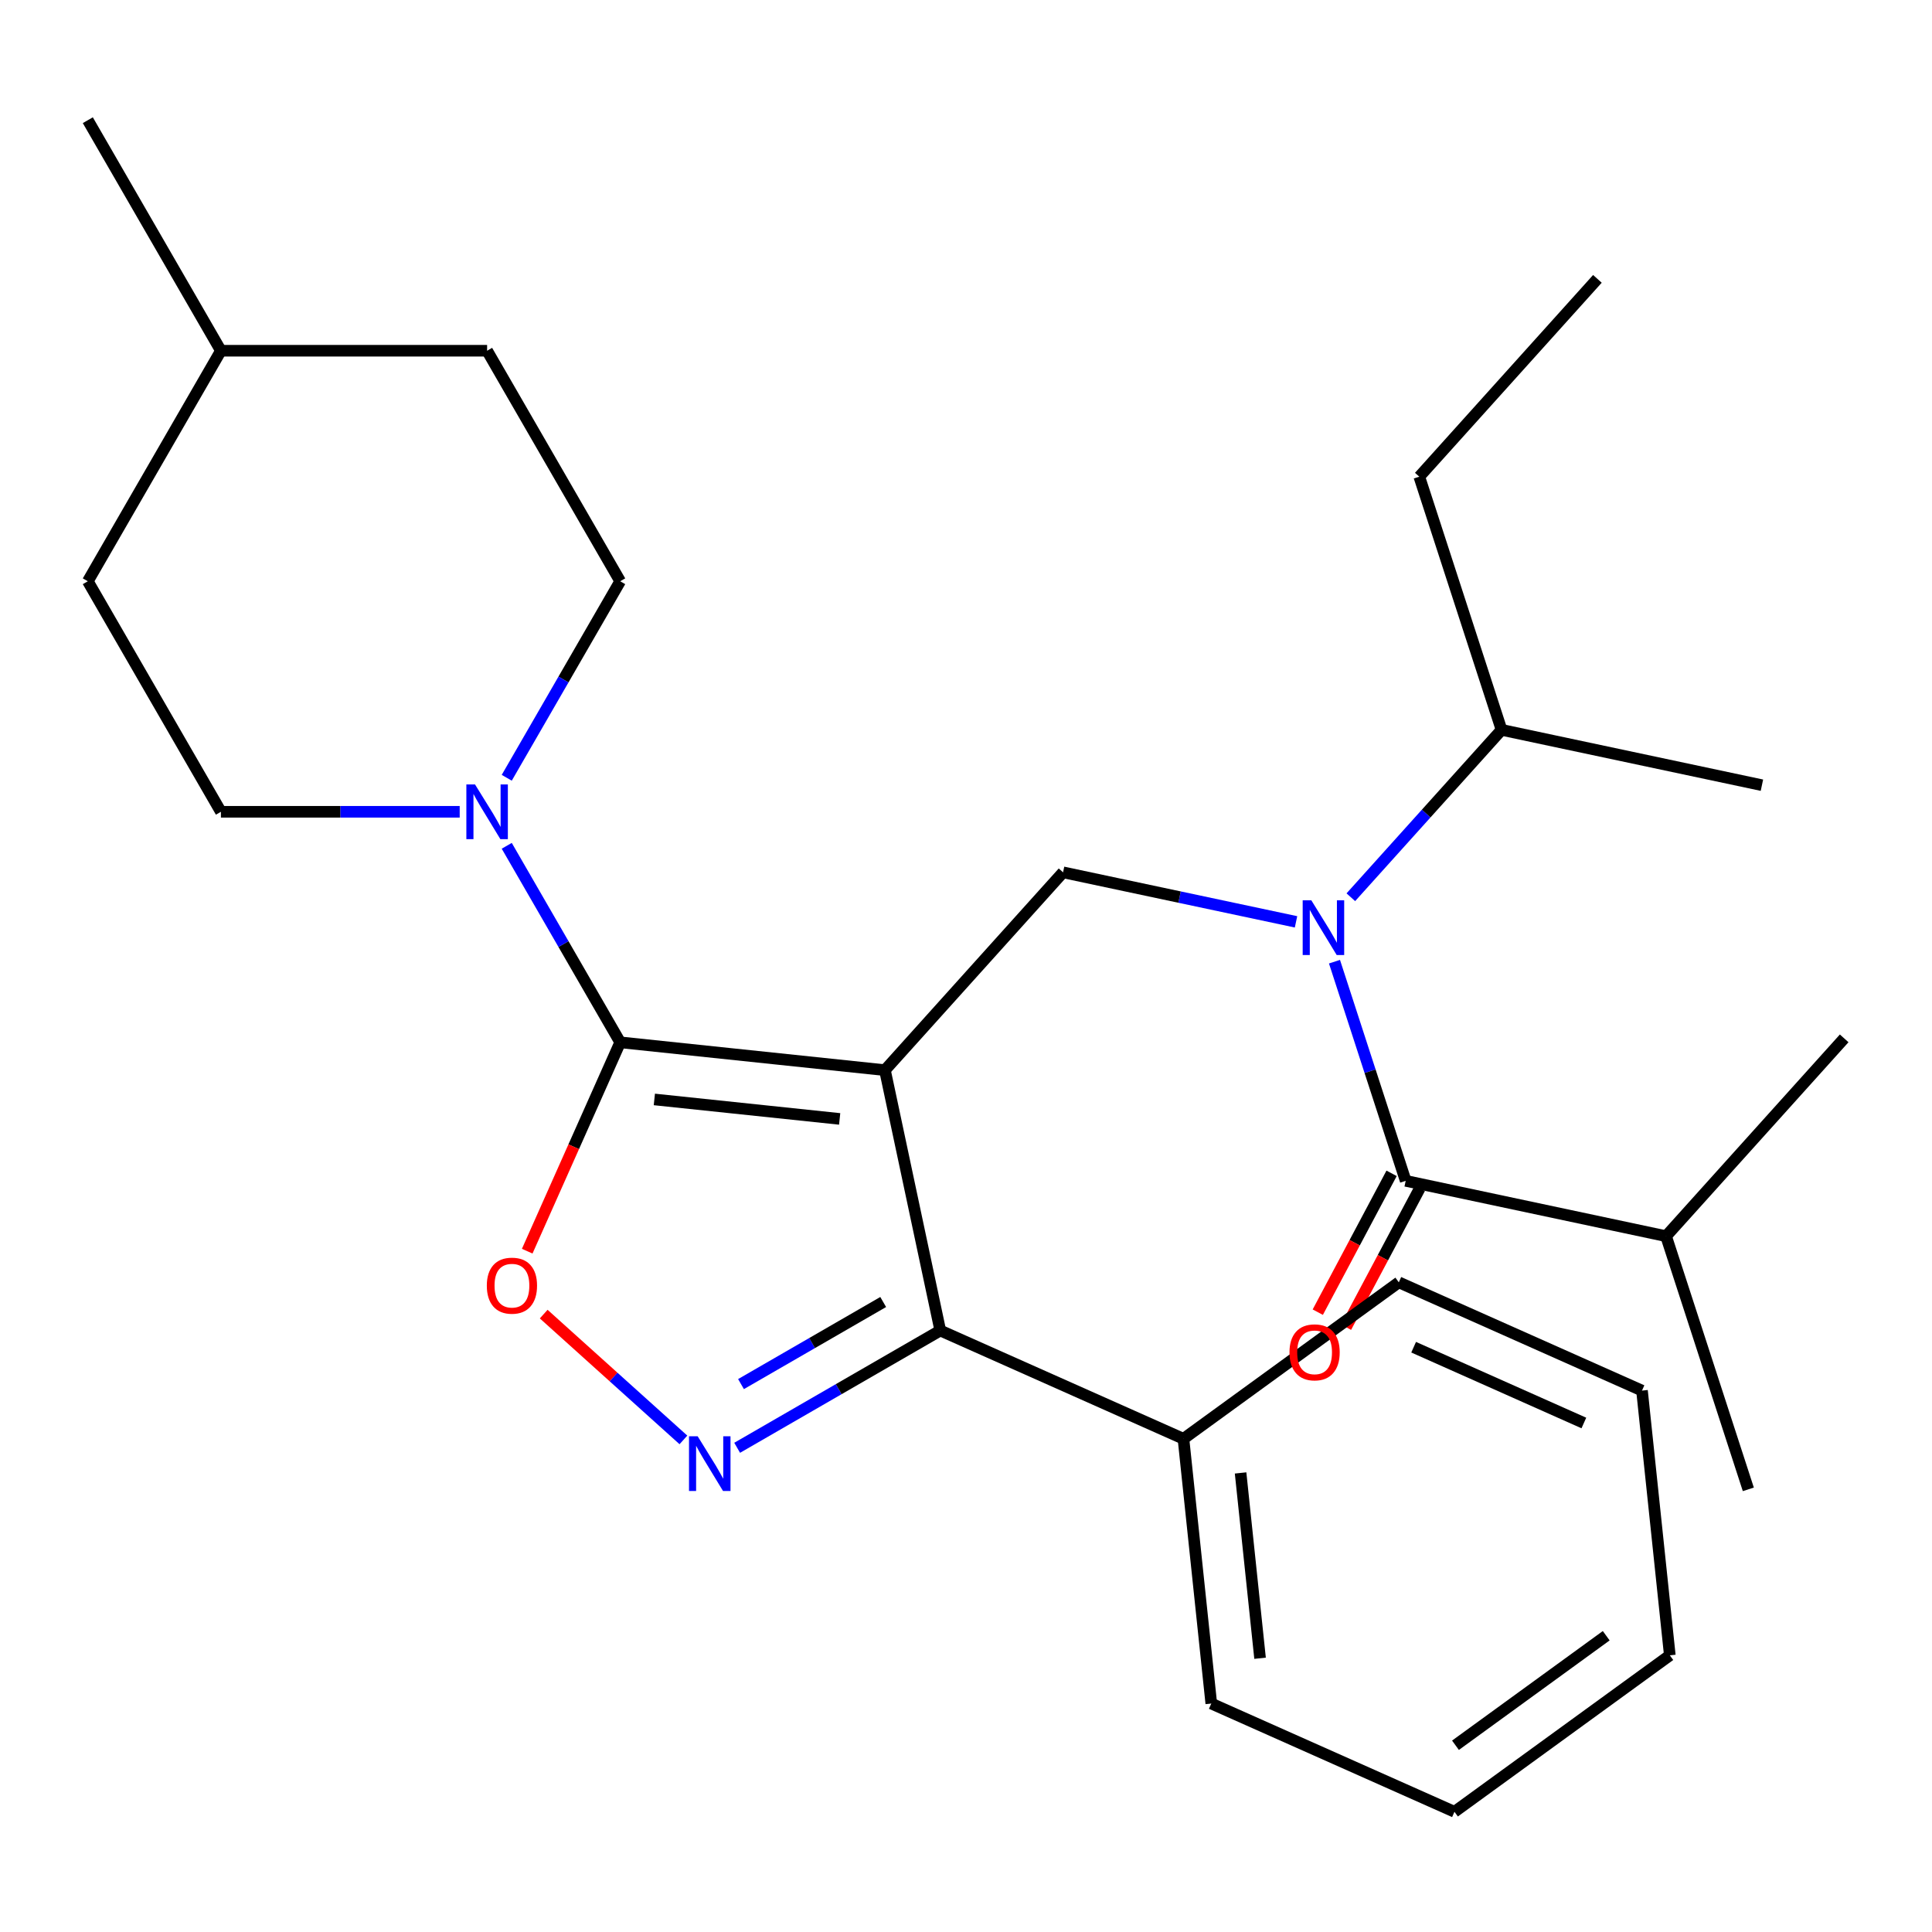 <?xml version='1.0' encoding='iso-8859-1'?>
<svg version='1.1' baseProfile='full'
              xmlns='http://www.w3.org/2000/svg'
                      xmlns:rdkit='http://www.rdkit.org/xml'
                      xmlns:xlink='http://www.w3.org/1999/xlink'
                  xml:space='preserve'
width='1000px' height='1000px' viewBox='0 0 1000 1000'>
<!-- END OF HEADER -->
<rect style='opacity:1.0;fill:#FFFFFF;stroke:none' width='1000' height='1000' x='0' y='0'> </rect>
<path class='bond-0' d='M 862.352,639.845 L 904.929,770.882' style='fill:none;fill-rule:evenodd;stroke:#000000;stroke-width:6px;stroke-linecap:butt;stroke-linejoin:miter;stroke-opacity:1' />
<path class='bond-1' d='M 862.352,639.845 L 954.545,537.453' style='fill:none;fill-rule:evenodd;stroke:#000000;stroke-width:6px;stroke-linecap:butt;stroke-linejoin:miter;stroke-opacity:1' />
<path class='bond-2' d='M 862.352,639.845 L 727.582,611.198' style='fill:none;fill-rule:evenodd;stroke:#000000;stroke-width:6px;stroke-linecap:butt;stroke-linejoin:miter;stroke-opacity:1' />
<path class='bond-3' d='M 670.821,477.146 L 610.528,464.33' style='fill:none;fill-rule:evenodd;stroke:#0000FF;stroke-width:6px;stroke-linecap:butt;stroke-linejoin:miter;stroke-opacity:1' />
<path class='bond-3' d='M 610.528,464.33 L 550.236,451.515' style='fill:none;fill-rule:evenodd;stroke:#000000;stroke-width:6px;stroke-linecap:butt;stroke-linejoin:miter;stroke-opacity:1' />
<path class='bond-4' d='M 690.726,497.766 L 709.154,554.482' style='fill:none;fill-rule:evenodd;stroke:#0000FF;stroke-width:6px;stroke-linecap:butt;stroke-linejoin:miter;stroke-opacity:1' />
<path class='bond-4' d='M 709.154,554.482 L 727.582,611.198' style='fill:none;fill-rule:evenodd;stroke:#000000;stroke-width:6px;stroke-linecap:butt;stroke-linejoin:miter;stroke-opacity:1' />
<path class='bond-5' d='M 699.19,464.408 L 738.194,421.089' style='fill:none;fill-rule:evenodd;stroke:#0000FF;stroke-width:6px;stroke-linecap:butt;stroke-linejoin:miter;stroke-opacity:1' />
<path class='bond-5' d='M 738.194,421.089 L 777.199,377.77' style='fill:none;fill-rule:evenodd;stroke:#000000;stroke-width:6px;stroke-linecap:butt;stroke-linejoin:miter;stroke-opacity:1' />
<path class='bond-6' d='M 720.283,607.318 L 701.182,643.246' style='fill:none;fill-rule:evenodd;stroke:#000000;stroke-width:6px;stroke-linecap:butt;stroke-linejoin:miter;stroke-opacity:1' />
<path class='bond-6' d='M 701.182,643.246 L 682.081,679.174' style='fill:none;fill-rule:evenodd;stroke:#FF0000;stroke-width:6px;stroke-linecap:butt;stroke-linejoin:miter;stroke-opacity:1' />
<path class='bond-6' d='M 734.882,615.079 L 715.781,651.007' style='fill:none;fill-rule:evenodd;stroke:#000000;stroke-width:6px;stroke-linecap:butt;stroke-linejoin:miter;stroke-opacity:1' />
<path class='bond-6' d='M 715.781,651.007 L 696.68,686.936' style='fill:none;fill-rule:evenodd;stroke:#FF0000;stroke-width:6px;stroke-linecap:butt;stroke-linejoin:miter;stroke-opacity:1' />
<path class='bond-7' d='M 458.042,553.906 L 321.016,539.504' style='fill:none;fill-rule:evenodd;stroke:#000000;stroke-width:6px;stroke-linecap:butt;stroke-linejoin:miter;stroke-opacity:1' />
<path class='bond-7' d='M 434.608,579.151 L 338.69,569.069' style='fill:none;fill-rule:evenodd;stroke:#000000;stroke-width:6px;stroke-linecap:butt;stroke-linejoin:miter;stroke-opacity:1' />
<path class='bond-8' d='M 458.042,553.906 L 486.688,688.676' style='fill:none;fill-rule:evenodd;stroke:#000000;stroke-width:6px;stroke-linecap:butt;stroke-linejoin:miter;stroke-opacity:1' />
<path class='bond-9' d='M 458.042,553.906 L 550.236,451.515' style='fill:none;fill-rule:evenodd;stroke:#000000;stroke-width:6px;stroke-linecap:butt;stroke-linejoin:miter;stroke-opacity:1' />
<path class='bond-10' d='M 321.016,539.504 L 296.951,593.556' style='fill:none;fill-rule:evenodd;stroke:#000000;stroke-width:6px;stroke-linecap:butt;stroke-linejoin:miter;stroke-opacity:1' />
<path class='bond-10' d='M 296.951,593.556 L 272.885,647.608' style='fill:none;fill-rule:evenodd;stroke:#FF0000;stroke-width:6px;stroke-linecap:butt;stroke-linejoin:miter;stroke-opacity:1' />
<path class='bond-11' d='M 321.016,539.504 L 291.653,488.645' style='fill:none;fill-rule:evenodd;stroke:#000000;stroke-width:6px;stroke-linecap:butt;stroke-linejoin:miter;stroke-opacity:1' />
<path class='bond-11' d='M 291.653,488.645 L 262.29,437.787' style='fill:none;fill-rule:evenodd;stroke:#0000FF;stroke-width:6px;stroke-linecap:butt;stroke-linejoin:miter;stroke-opacity:1' />
<path class='bond-12' d='M 281.42,680.18 L 317.578,712.736' style='fill:none;fill-rule:evenodd;stroke:#FF0000;stroke-width:6px;stroke-linecap:butt;stroke-linejoin:miter;stroke-opacity:1' />
<path class='bond-12' d='M 317.578,712.736 L 353.735,745.293' style='fill:none;fill-rule:evenodd;stroke:#0000FF;stroke-width:6px;stroke-linecap:butt;stroke-linejoin:miter;stroke-opacity:1' />
<path class='bond-13' d='M 381.551,749.377 L 434.12,719.026' style='fill:none;fill-rule:evenodd;stroke:#0000FF;stroke-width:6px;stroke-linecap:butt;stroke-linejoin:miter;stroke-opacity:1' />
<path class='bond-13' d='M 434.12,719.026 L 486.688,688.676' style='fill:none;fill-rule:evenodd;stroke:#000000;stroke-width:6px;stroke-linecap:butt;stroke-linejoin:miter;stroke-opacity:1' />
<path class='bond-13' d='M 383.544,716.407 L 420.342,695.162' style='fill:none;fill-rule:evenodd;stroke:#0000FF;stroke-width:6px;stroke-linecap:butt;stroke-linejoin:miter;stroke-opacity:1' />
<path class='bond-13' d='M 420.342,695.162 L 457.14,673.917' style='fill:none;fill-rule:evenodd;stroke:#000000;stroke-width:6px;stroke-linecap:butt;stroke-linejoin:miter;stroke-opacity:1' />
<path class='bond-14' d='M 486.688,688.676 L 612.557,744.716' style='fill:none;fill-rule:evenodd;stroke:#000000;stroke-width:6px;stroke-linecap:butt;stroke-linejoin:miter;stroke-opacity:1' />
<path class='bond-15' d='M 734.622,246.733 L 777.199,377.77' style='fill:none;fill-rule:evenodd;stroke:#000000;stroke-width:6px;stroke-linecap:butt;stroke-linejoin:miter;stroke-opacity:1' />
<path class='bond-16' d='M 734.622,246.733 L 826.816,144.341' style='fill:none;fill-rule:evenodd;stroke:#000000;stroke-width:6px;stroke-linecap:butt;stroke-linejoin:miter;stroke-opacity:1' />
<path class='bond-17' d='M 777.199,377.77 L 911.969,406.416' style='fill:none;fill-rule:evenodd;stroke:#000000;stroke-width:6px;stroke-linecap:butt;stroke-linejoin:miter;stroke-opacity:1' />
<path class='bond-18' d='M 321.016,300.86 L 291.653,351.719' style='fill:none;fill-rule:evenodd;stroke:#000000;stroke-width:6px;stroke-linecap:butt;stroke-linejoin:miter;stroke-opacity:1' />
<path class='bond-18' d='M 291.653,351.719 L 262.29,402.578' style='fill:none;fill-rule:evenodd;stroke:#0000FF;stroke-width:6px;stroke-linecap:butt;stroke-linejoin:miter;stroke-opacity:1' />
<path class='bond-19' d='M 321.016,300.86 L 252.126,181.539' style='fill:none;fill-rule:evenodd;stroke:#000000;stroke-width:6px;stroke-linecap:butt;stroke-linejoin:miter;stroke-opacity:1' />
<path class='bond-20' d='M 237.941,420.182 L 176.143,420.182' style='fill:none;fill-rule:evenodd;stroke:#0000FF;stroke-width:6px;stroke-linecap:butt;stroke-linejoin:miter;stroke-opacity:1' />
<path class='bond-20' d='M 176.143,420.182 L 114.345,420.182' style='fill:none;fill-rule:evenodd;stroke:#000000;stroke-width:6px;stroke-linecap:butt;stroke-linejoin:miter;stroke-opacity:1' />
<path class='bond-21' d='M 114.345,420.182 L 45.455,300.86' style='fill:none;fill-rule:evenodd;stroke:#000000;stroke-width:6px;stroke-linecap:butt;stroke-linejoin:miter;stroke-opacity:1' />
<path class='bond-22' d='M 612.557,744.716 L 626.959,881.742' style='fill:none;fill-rule:evenodd;stroke:#000000;stroke-width:6px;stroke-linecap:butt;stroke-linejoin:miter;stroke-opacity:1' />
<path class='bond-22' d='M 642.123,762.39 L 652.204,858.308' style='fill:none;fill-rule:evenodd;stroke:#000000;stroke-width:6px;stroke-linecap:butt;stroke-linejoin:miter;stroke-opacity:1' />
<path class='bond-23' d='M 612.557,744.716 L 724.024,663.731' style='fill:none;fill-rule:evenodd;stroke:#000000;stroke-width:6px;stroke-linecap:butt;stroke-linejoin:miter;stroke-opacity:1' />
<path class='bond-24' d='M 626.959,881.742 L 752.829,937.783' style='fill:none;fill-rule:evenodd;stroke:#000000;stroke-width:6px;stroke-linecap:butt;stroke-linejoin:miter;stroke-opacity:1' />
<path class='bond-25' d='M 752.829,937.783 L 864.296,856.797' style='fill:none;fill-rule:evenodd;stroke:#000000;stroke-width:6px;stroke-linecap:butt;stroke-linejoin:miter;stroke-opacity:1' />
<path class='bond-25' d='M 753.351,903.342 L 831.378,846.652' style='fill:none;fill-rule:evenodd;stroke:#000000;stroke-width:6px;stroke-linecap:butt;stroke-linejoin:miter;stroke-opacity:1' />
<path class='bond-26' d='M 864.296,856.797 L 849.894,719.771' style='fill:none;fill-rule:evenodd;stroke:#000000;stroke-width:6px;stroke-linecap:butt;stroke-linejoin:miter;stroke-opacity:1' />
<path class='bond-27' d='M 849.894,719.771 L 724.024,663.731' style='fill:none;fill-rule:evenodd;stroke:#000000;stroke-width:6px;stroke-linecap:butt;stroke-linejoin:miter;stroke-opacity:1' />
<path class='bond-27' d='M 819.805,736.539 L 731.697,697.311' style='fill:none;fill-rule:evenodd;stroke:#000000;stroke-width:6px;stroke-linecap:butt;stroke-linejoin:miter;stroke-opacity:1' />
<path class='bond-28' d='M 114.345,181.539 L 45.455,300.86' style='fill:none;fill-rule:evenodd;stroke:#000000;stroke-width:6px;stroke-linecap:butt;stroke-linejoin:miter;stroke-opacity:1' />
<path class='bond-29' d='M 114.345,181.539 L 45.455,62.217' style='fill:none;fill-rule:evenodd;stroke:#000000;stroke-width:6px;stroke-linecap:butt;stroke-linejoin:miter;stroke-opacity:1' />
<path class='bond-30' d='M 114.345,181.539 L 252.126,181.539' style='fill:none;fill-rule:evenodd;stroke:#000000;stroke-width:6px;stroke-linecap:butt;stroke-linejoin:miter;stroke-opacity:1' />
<path  class='atom-1' d='M 678.746 466.001
L 688.026 481.001
Q 688.946 482.481, 690.426 485.161
Q 691.906 487.841, 691.986 488.001
L 691.986 466.001
L 695.746 466.001
L 695.746 494.321
L 691.866 494.321
L 681.906 477.921
Q 680.746 476.001, 679.506 473.801
Q 678.306 471.601, 677.946 470.921
L 677.946 494.321
L 674.266 494.321
L 674.266 466.001
L 678.746 466.001
' fill='#0000FF'/>
<path  class='atom-3' d='M 667.432 699.966
Q 667.432 693.166, 670.792 689.366
Q 674.152 685.566, 680.432 685.566
Q 686.712 685.566, 690.072 689.366
Q 693.432 693.166, 693.432 699.966
Q 693.432 706.846, 690.032 710.766
Q 686.632 714.646, 680.432 714.646
Q 674.192 714.646, 670.792 710.766
Q 667.432 706.886, 667.432 699.966
M 680.432 711.446
Q 684.752 711.446, 687.072 708.566
Q 689.432 705.646, 689.432 699.966
Q 689.432 694.406, 687.072 691.606
Q 684.752 688.766, 680.432 688.766
Q 676.112 688.766, 673.752 691.566
Q 671.432 694.366, 671.432 699.966
Q 671.432 705.686, 673.752 708.566
Q 676.112 711.446, 680.432 711.446
' fill='#FF0000'/>
<path  class='atom-8' d='M 251.976 665.453
Q 251.976 658.653, 255.336 654.853
Q 258.696 651.053, 264.976 651.053
Q 271.256 651.053, 274.616 654.853
Q 277.976 658.653, 277.976 665.453
Q 277.976 672.333, 274.576 676.253
Q 271.176 680.133, 264.976 680.133
Q 258.736 680.133, 255.336 676.253
Q 251.976 672.373, 251.976 665.453
M 264.976 676.933
Q 269.296 676.933, 271.616 674.053
Q 273.976 671.133, 273.976 665.453
Q 273.976 659.893, 271.616 657.093
Q 269.296 654.253, 264.976 654.253
Q 260.656 654.253, 258.296 657.053
Q 255.976 659.853, 255.976 665.453
Q 255.976 671.173, 258.296 674.053
Q 260.656 676.933, 264.976 676.933
' fill='#FF0000'/>
<path  class='atom-9' d='M 361.107 743.406
L 370.387 758.406
Q 371.307 759.886, 372.787 762.566
Q 374.267 765.246, 374.347 765.406
L 374.347 743.406
L 378.107 743.406
L 378.107 771.726
L 374.227 771.726
L 364.267 755.326
Q 363.107 753.406, 361.867 751.206
Q 360.667 749.006, 360.307 748.326
L 360.307 771.726
L 356.627 771.726
L 356.627 743.406
L 361.107 743.406
' fill='#0000FF'/>
<path  class='atom-16' d='M 245.866 406.022
L 255.146 421.022
Q 256.066 422.502, 257.546 425.182
Q 259.026 427.862, 259.106 428.022
L 259.106 406.022
L 262.866 406.022
L 262.866 434.342
L 258.986 434.342
L 249.026 417.942
Q 247.866 416.022, 246.626 413.822
Q 245.426 411.622, 245.066 410.942
L 245.066 434.342
L 241.386 434.342
L 241.386 406.022
L 245.866 406.022
' fill='#0000FF'/>
</svg>
